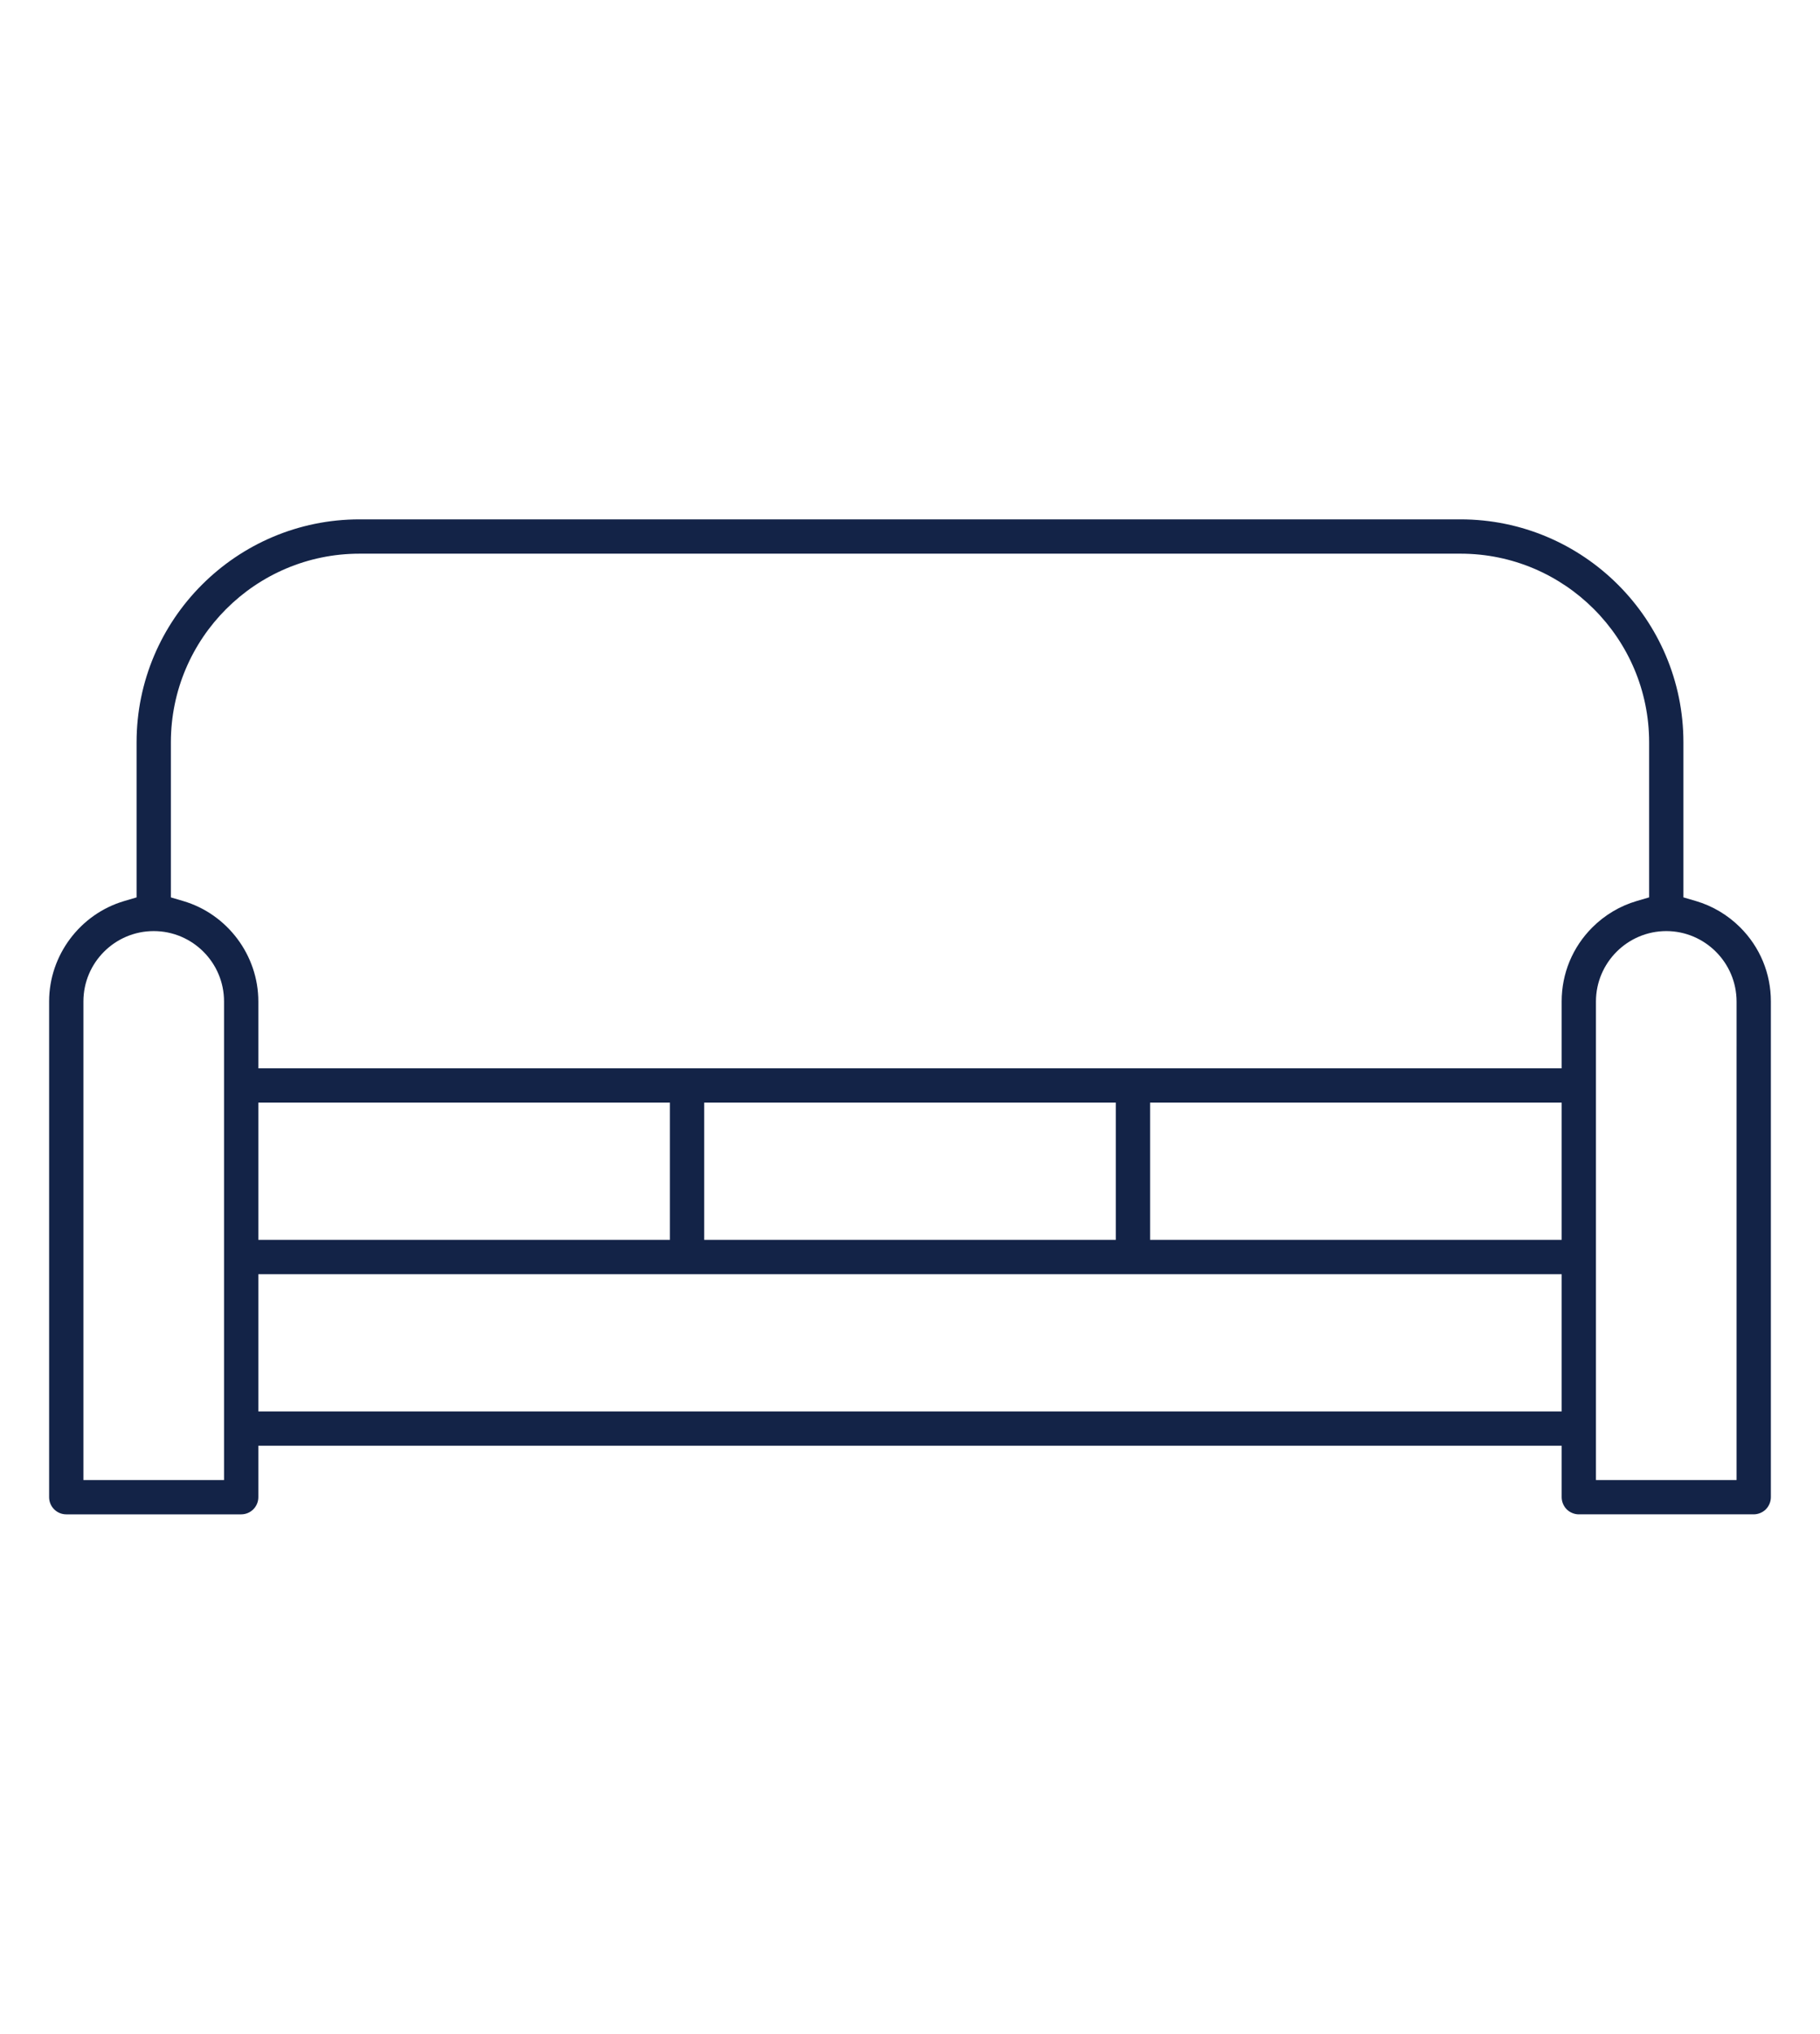 <?xml version="1.0" encoding="UTF-8"?>
<svg id="Layer_1" data-name="Layer 1" xmlns="http://www.w3.org/2000/svg" viewBox="0 0 6500 7260.8">
  <defs>
    <style>
      .cls-1 {
        fill: #132347;
        stroke-width: 0px;
      }
    </style>
  </defs>
  <path class="cls-1" d="M5638.61,5406.55c-15.86,0-32.06-6.72-43.32-17.97-11.21-11.22-17.92-27.4-17.92-43.28v-183.74H922.63v183.74c0,33.77-27.48,61.25-61.25,61.25H236.67c-33.77,0-61.25-27.48-61.25-61.25v-1770.03c0-164.55,110.37-311.93,268.39-358.41l43.97-12.93v-553.49c0-439.03,357.17-796.2,796.2-796.2h3932.03c439.02,0,796.2,357.17,796.2,796.2v553.4l44.07,12.87c59.57,17.41,114.49,50.05,158.82,94.39,70.59,70.59,109.46,164.4,109.46,264.16v175.9c0,33.77-27.48,61.25-61.25,61.25s-61.25-27.48-61.25-61.25v-175.9c-.34-138.37-112.96-250.95-251.04-251.11-138.25.16-250.87,112.75-251.19,250.97v1708.92h502.22v-1545.92c.06-33.84,27.54-61.25,61.25-61.25s61.25,27.48,61.25,61.25v1607.16c0,15.86-6.72,32.05-17.96,43.31-11.23,11.22-27.42,17.93-43.28,17.93h-624.72ZM549.03,3324.17c-138.46,0-251.11,112.65-251.11,251.11v1708.78h502.22v-1708.78c0-138.46-112.65-251.11-251.11-251.11ZM922.63,5039.07h4654.74v-489.98H922.63v489.98ZM4107.45,4426.61h1469.92v-489.97h-1469.92v489.97ZM2515.04,4426.61h1469.92v-489.97h-1469.92v489.97ZM922.63,4426.61h1469.92v-489.97H922.63v489.97ZM1283.99,1976.74c-371.49,0-673.71,302.23-673.71,673.71v553.49l43.97,12.93c158.03,46.48,268.39,193.85,268.39,358.41v238.86h4654.74v-238.86c0-99.75,38.87-193.57,109.45-264.16,44.34-44.35,99.26-76.99,158.84-94.4l44.07-12.88v-553.39c0-371.48-302.22-673.71-673.71-673.71H1283.99Z"/>
</svg>
